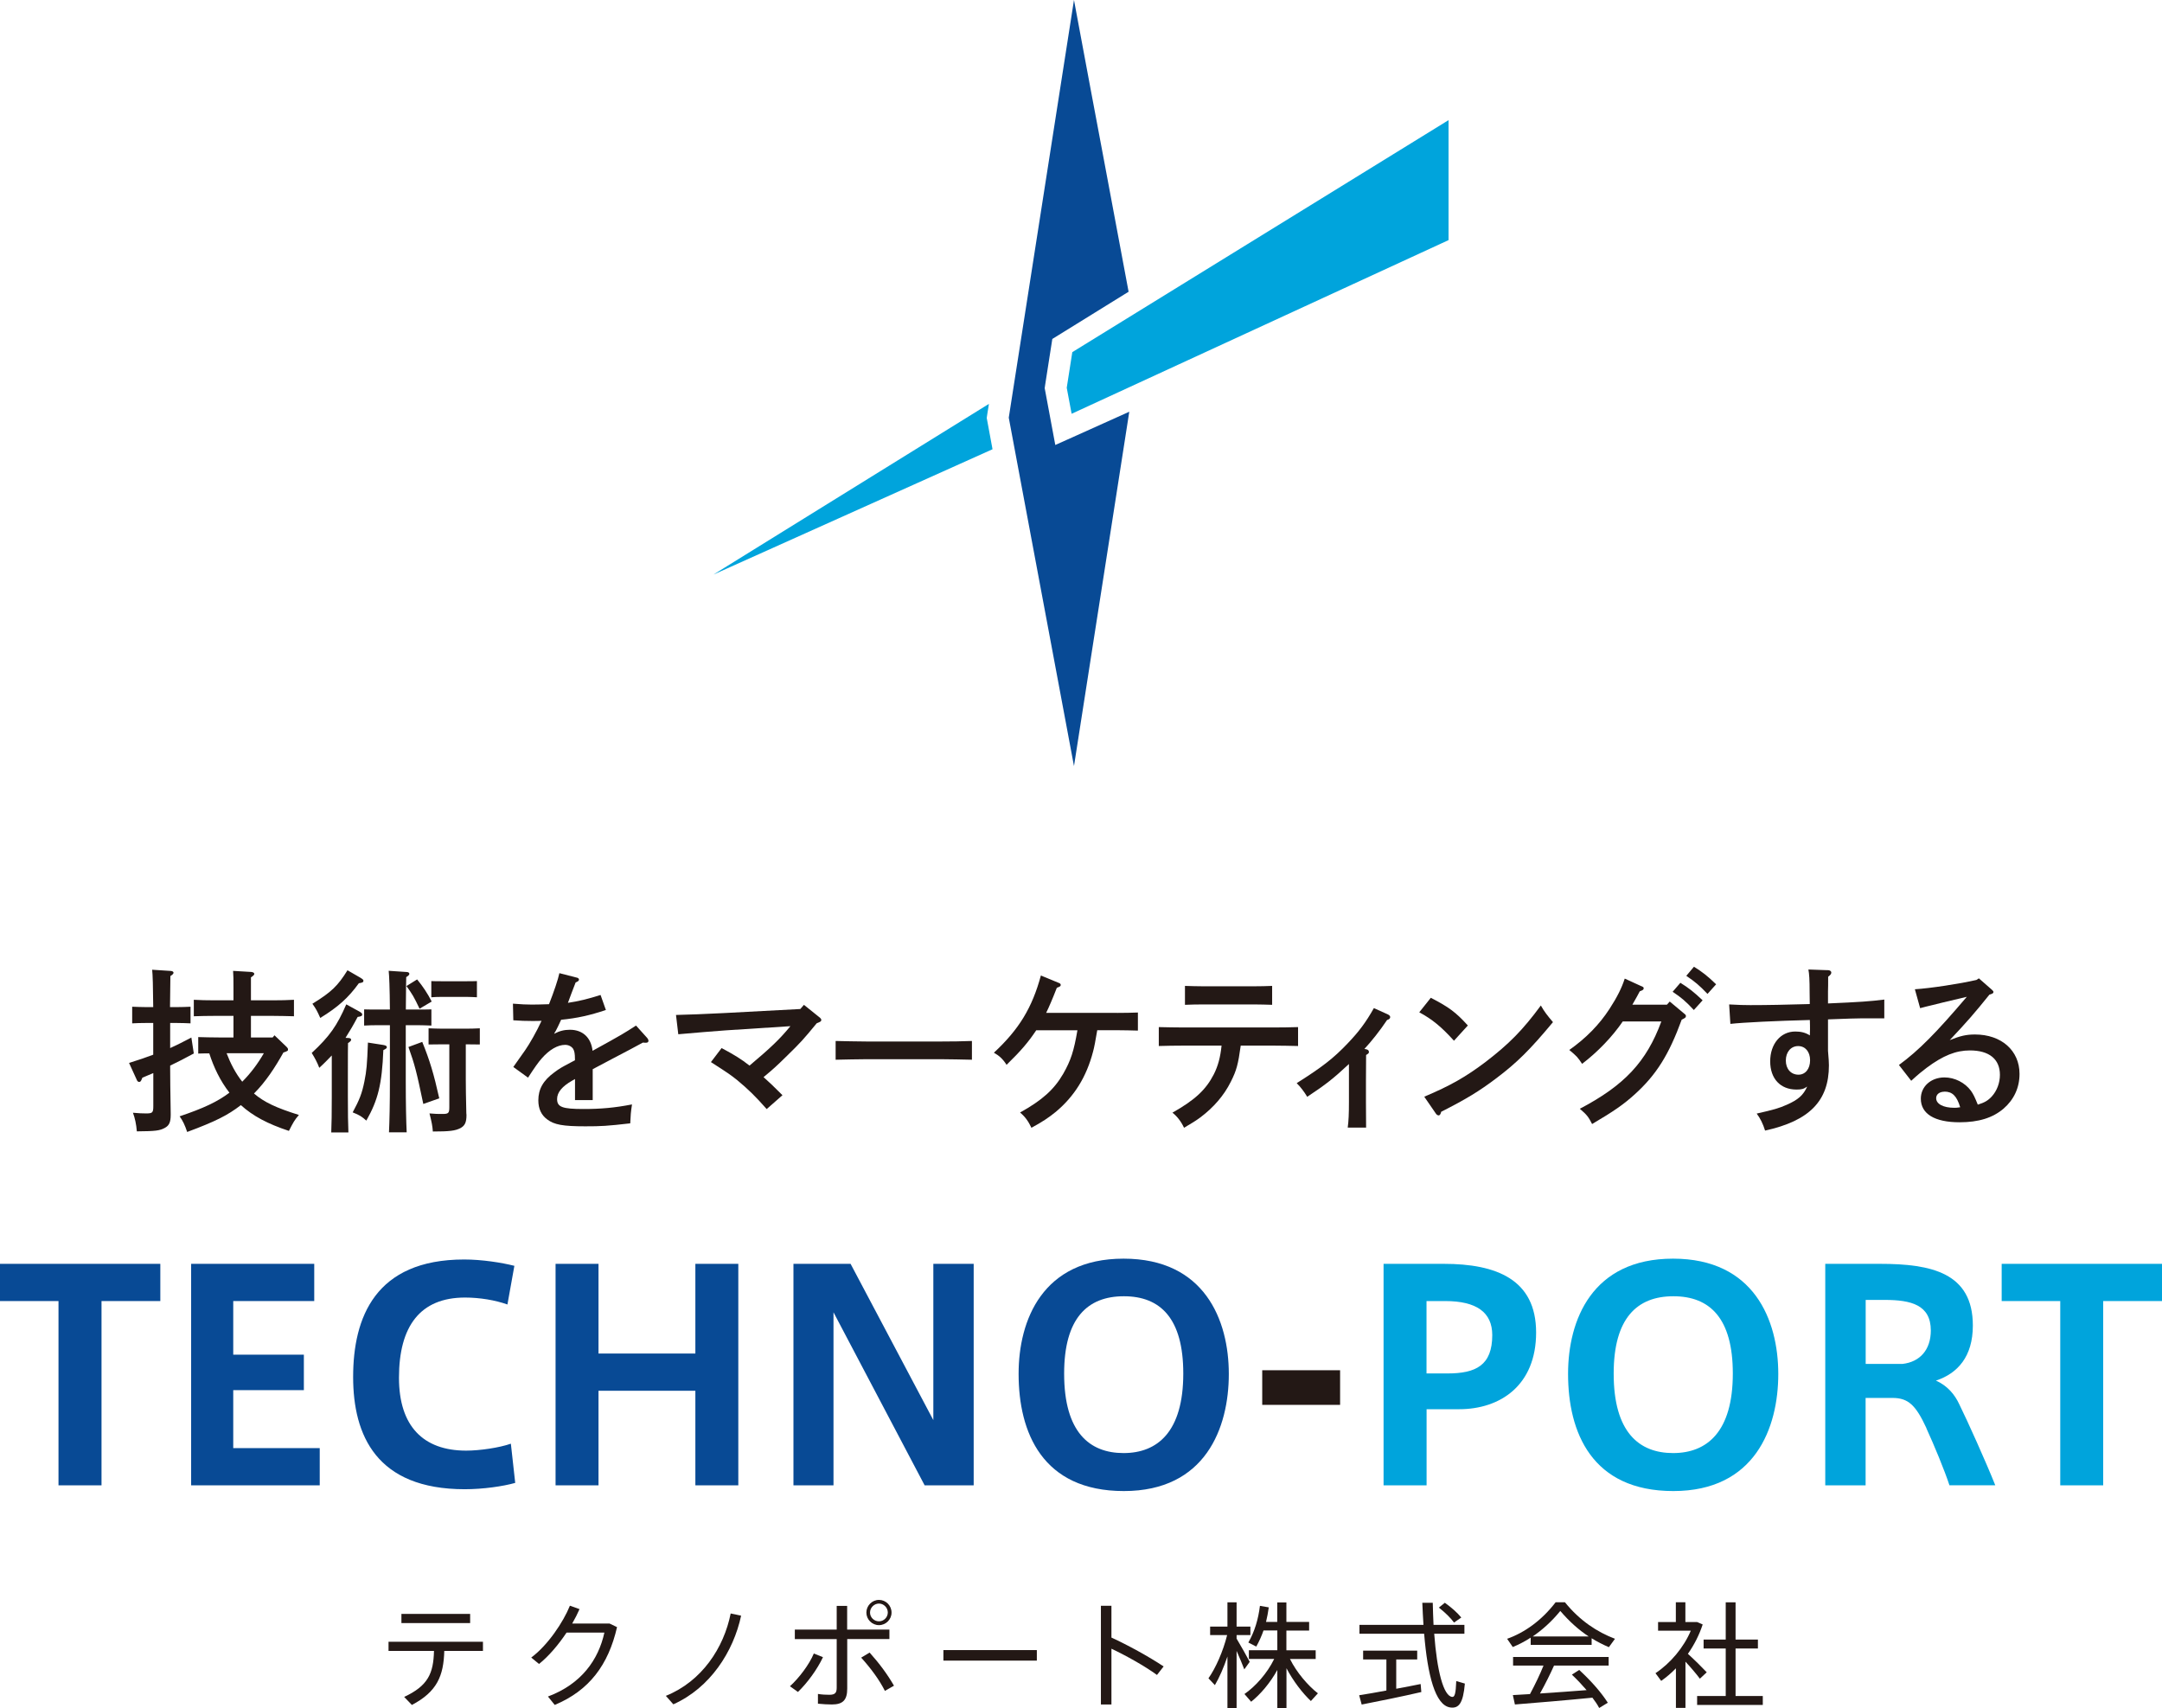 <?xml version="1.0" encoding="UTF-8"?>
<svg id="_レイヤー_2" data-name="レイヤー_2" xmlns="http://www.w3.org/2000/svg" viewBox="0 0 283.46 223.94">
  <defs>
    <style>
      .cls-1 {
        fill: #00a4dc;
      }

      .cls-2 {
        fill: #084a95;
      }

      .cls-3 {
        fill: #231815;
      }
    </style>
  </defs>
  <g id="A">
    <g>
      <g>
        <path class="cls-3" d="M23.16,132.04c.48,0,1.31-.02,1.82-.05v2.18c-.48-.02-1.2-.05-1.82-.05h-.85v3.29c.92-.41,1.77-.85,2.78-1.38l.32,2.09c-1.15.62-2.12,1.13-3.1,1.59v.41c0,1.17.02,2.69.07,5.84v.21c0,.97-.21,1.4-.76,1.7-.67.37-1.22.44-3.68.46-.07-.92-.25-1.75-.51-2.44.76.07,1.2.09,1.7.09.87,0,.97-.09.97-.97v-4.32c-.44.18-.92.39-1.43.6l-.12.28c-.07.18-.16.28-.3.28s-.25-.09-.32-.28l-1.01-2.21c1.26-.39,2.28-.74,3.17-1.08v-4.16h-.92c-.62,0-1.36.02-1.84.05v-2.18c.51.02,1.33.05,1.84.05h.92c-.02-2.67-.07-4.3-.14-4.9l2.46.16c.21.02.34.11.34.23,0,.14-.12.25-.41.44-.02.87-.02,2.46-.05,4.07h.85ZM35.99,135.74l1.59,1.52c.12.12.18.21.18.32,0,.18,0,.21-.6.41-1.08,1.93-2.3,3.82-3.86,5.38,1.36,1.15,2.87,1.86,5.89,2.81-.58.67-.74.97-1.31,2.09-2.83-.94-4.71-1.95-6.3-3.38-1.72,1.33-3.33,2.14-7.04,3.52-.3-.9-.57-1.47-.99-2.05,3.13-1.06,4.92-1.89,6.53-3.1-1.2-1.54-2.05-3.31-2.64-5.15-.48,0-.97,0-1.45.02v-2.16c.69.02,1.86.05,2.76.05h1.86v-2.83h-2.46c-.76,0-2.05.02-2.74.05v-2.16c.69.05,1.86.07,2.74.07h2.46v-1.72c0-1.01,0-1.47-.05-2.14l2.37.14c.25.02.41.12.41.25s-.12.25-.44.46v3.01h2.88c.9,0,2.07-.02,2.76-.07v2.16c-.71-.02-2-.05-2.76-.05h-2.88v2.83h2.85l.23-.28ZM29.71,138.09c.51,1.33,1.17,2.62,2.05,3.73,1.1-1.1,2.05-2.37,2.83-3.73h-4.88Z"/>
        <path class="cls-3" d="M43.49,138.39c-.51.53-1.04,1.08-1.63,1.61-.25-.67-.58-1.29-.99-1.95,2.35-2.18,3.33-3.59,4.53-6.37l1.68.92c.32.18.41.28.41.41,0,.18-.12.25-.6.32-.53,1.01-1.06,1.91-1.59,2.74l.37.02c.23,0,.37.09.37.23,0,.11-.11.25-.41.44q-.02.44-.02,3.96v3.04c0,2.14.02,3.66.07,4.71h-2.25c.05-1.01.07-2.6.07-4.71v-5.36ZM47.24,128.18c.34.21.41.28.41.41,0,.18-.12.25-.6.32-1.38,1.91-2.74,3.13-5.06,4.55-.41-.92-.53-1.15-1.03-1.86,2.51-1.54,3.33-2.35,4.6-4.39l1.68.97ZM50.28,137.01c.3.05.44.14.44.28s-.09.21-.46.39c-.18,4.46-.69,6.53-2.23,9.24-.62-.55-.87-.71-1.79-1.08.87-1.61,1.22-2.46,1.54-4.07.28-1.4.35-2.16.46-5.08l2.05.32ZM54.72,132.36c.48,0,1.33,0,1.84-.02v2.12c-.51-.02-1.22-.05-1.84-.05h-1.52v7.34c0,3.01.05,5.24.12,6.71h-2.32c.07-1.49.12-3.75.12-6.71v-7.34h-1.54c-.62,0-1.36.02-1.84.05v-2.12c.51.02,1.33.02,1.84.02h1.54c-.02-2.78-.09-4.48-.16-5.08l2.37.16c.21,0,.34.12.34.23,0,.14-.11.25-.41.44-.02.71-.02.78-.05,4.25h1.52ZM54.69,128.41c.74.9,1.36,1.82,1.91,2.9l-1.59.94c-.8-1.66-.9-1.82-1.72-2.97l1.4-.87ZM55.36,136.6c.99,2.44,1.52,4.21,2.23,7.4l-2.09.74c-.9-4.3-1.13-5.17-1.95-7.47l1.82-.67ZM58.03,136.92l-1.84.02v-2.12c.51.02,1.33.05,1.84.05h3.04c.51,0,1.33-.02,1.84-.05v2.12l-1.84-.02v4.58c0,.9.02,2.46.07,4.44l.02.25c0,.97-.21,1.4-.8,1.72-.67.34-1.4.44-3.61.44-.05-.71-.14-1.2-.44-2.37.76.07,1.13.07,1.68.07.8,0,.92-.09.92-.9v-8.23h-.87ZM62.53,130.75c-.35-.02-.94-.05-1.38-.05h-3.24c-.44,0-1.01.02-1.36.05v-2.12c.35.02.92.02,1.36.02h3.24c.44,0,1.03,0,1.38-.02v2.12Z"/>
        <path class="cls-3" d="M79.46,132.41c-2.12.71-3.75,1.08-5.89,1.29q-.46,1.01-.71,1.47c-.12.18-.14.23-.21.37.69-.37,1.33-.53,2.07-.53,1.68,0,2.78,1.03,2.97,2.76,4.05-2.23,4.09-2.28,5.7-3.31l1.45,1.61c.12.14.18.28.18.39,0,.16-.12.25-.32.25-.12,0-.25,0-.41-.02q-1.38.76-4.07,2.16c-.83.44-2.18,1.15-2.51,1.33v4.05h-2.32v-2.76q-.14.09-.37.21c-1.31.74-1.98,1.54-1.98,2.41,0,1.06.69,1.31,3.47,1.31,2.28,0,4.07-.16,6.35-.6-.16,1.08-.18,1.38-.23,2.48-3.04.35-3.82.39-5.89.39-2.94,0-4.07-.21-4.99-.9-.78-.57-1.17-1.4-1.17-2.51,0-1.47.64-2.6,2.09-3.66.71-.53.97-.67,2.18-1.31.28-.14.46-.25.53-.28v-.18c0-.67-.07-1.03-.23-1.31-.21-.32-.6-.53-1.06-.53-.97,0-2.07.64-3.04,1.75-.44.48-.99,1.27-1.82,2.55l-1.93-1.4q.34-.51,1.56-2.21c.55-.78,1.54-2.51,2.14-3.84-.46.02-.8.02-1.26.02-.9,0-1.4-.02-2.44-.09l-.05-2.18c1.15.09,1.75.12,2.48.12.3,0,1.59-.02,2.25-.05.64-1.61,1.2-3.29,1.36-4.07l2.34.6c.12.02.23.14.23.25,0,.14-.14.25-.44.37q-.21.51-.55,1.43-.21.53-.34.92c-.07.16-.07.18-.12.32,1.43-.21,2.64-.51,4.28-1.03l.69,1.95Z"/>
        <path class="cls-3" d="M105.4,131.74l1.98,1.59c.23.18.3.28.3.39,0,.18-.07.23-.6.44-1.82,2.21-2.12,2.53-3.91,4.28-1.4,1.38-1.84,1.77-3.06,2.78.78.69,1.31,1.2,2.48,2.37l-2.07,1.82c-1.43-1.63-2.44-2.62-3.86-3.79-.85-.69-1.36-1.03-3.45-2.37l1.4-1.84c1.72.92,2.55,1.43,3.66,2.3,2.9-2.44,4.02-3.54,5.36-5.17l-8.49.55c-.8.05-4.71.37-6.21.51l-.3-2.53c1.33-.02,4.16-.14,6.32-.25l9.98-.53.46-.53Z"/>
        <path class="cls-3" d="M127.43,138.94c-1.08-.02-2.9-.07-4.12-.07h-9.63c-1.13,0-3.13.05-4.12.07v-2.46c.94.02,2.94.07,4.12.07h9.63c1.26,0,3.08-.02,4.12-.07v2.46Z"/>
        <path class="cls-3" d="M146.48,132.8c.94,0,2-.02,2.71-.05v2.37c-.74-.02-1.89-.05-2.71-.05h-2.62c-.23,1.38-.41,2.32-.55,2.81-.87,3.33-2.46,5.86-4.88,7.89-.97.78-1.75,1.31-3.2,2.09-.41-.87-.85-1.47-1.49-2,2.9-1.61,4.46-3.01,5.66-5.08,1.01-1.77,1.4-3.01,1.86-5.7h-5.4c-1.04,1.56-2,2.69-3.89,4.53-.48-.76-.96-1.2-1.66-1.59,3.31-3.08,5.01-5.89,6.16-10.12l2.28.94c.25.09.32.16.32.3,0,.16-.09.21-.51.37-.6,1.54-1.03,2.53-1.4,3.29h9.31Z"/>
        <path class="cls-3" d="M162.67,137.1c-.34,2.46-.55,3.24-1.29,4.71-.9,1.82-2.28,3.4-4,4.69-.6.44-1.08.74-2.14,1.36-.39-.83-.9-1.49-1.52-1.98,2.97-1.68,4.39-3.01,5.43-5.04.55-1.1.85-2.21,1.01-3.75h-5.01c-.99,0-2.28.02-3.22.05v-2.48c.87.02,2.18.05,3.22.05h11.84c.92,0,2.41-.02,3.2-.05v2.48c-.83-.02-2.32-.05-3.2-.05h-4.32ZM166.79,131.74c-.64-.02-1.61-.05-2.3-.05h-6.83c-.67,0-1.63.02-2.3.05v-2.48c.67.02,1.63.05,2.3.05h6.83c.69,0,1.66-.02,2.3-.05v2.48Z"/>
        <path class="cls-3" d="M179.11,137.56c.23.05.37.16.37.37,0,.14-.07.21-.37.39,0,.85-.02,1.68-.02,3.43v2.76c0,.53.02,2.53.02,3.33h-2.41c.12-.85.16-1.86.16-3.33v-5.01c-2.02,1.89-3.06,2.71-5.47,4.3q-.64-1.06-1.38-1.79c3.31-2.09,4.81-3.24,6.69-5.22,1.47-1.54,2.37-2.74,3.43-4.62l1.84.83c.18.09.3.21.3.34,0,.18-.11.3-.41.39-.92,1.38-2.07,2.83-2.97,3.79l.23.05Z"/>
        <path class="cls-3" d="M187.6,130.82c2.39,1.24,3.27,1.89,4.85,3.63l-1.82,2c-1.66-1.84-2.85-2.81-4.55-3.73l1.52-1.91ZM186.73,143.79c3.47-1.47,5.45-2.6,8.07-4.58,3.06-2.35,4.85-4.16,7.22-7.38.46.81.85,1.31,1.59,2.18-3.04,3.66-4.74,5.33-7.43,7.36-2.25,1.7-3.96,2.74-7.22,4.39-.09.32-.18.48-.34.48-.12,0-.3-.11-.39-.28l-1.5-2.18Z"/>
        <path class="cls-3" d="M215.18,129.28c.3.14.32.16.32.3,0,.16-.07.23-.51.39-.18.37-.51.94-.97,1.75h4.53l.37-.41,1.82,1.52c.28.23.3.25.3.39,0,.18-.09.25-.55.46-1.68,4.6-3.33,7.24-6.16,9.8-1.47,1.33-2.74,2.21-5.59,3.89-.48-.94-.67-1.2-1.61-2,5.86-3.08,8.74-6.16,10.69-11.45h-5.06c-1.36,2-3.29,4-5.33,5.56-.6-.9-.67-.97-1.68-1.82,2.18-1.54,3.91-3.29,5.27-5.38,1.01-1.56,1.61-2.76,2-3.98l2.16.99ZM220.31,128.85c1.08.67,1.79,1.22,2.92,2.3l-1.15,1.27c-1.08-1.15-1.59-1.59-2.78-2.39l1.01-1.17ZM222.1,126.75c1.08.67,1.79,1.22,2.9,2.3l-1.13,1.26c-1.08-1.13-1.59-1.56-2.78-2.37l1.01-1.2Z"/>
        <path class="cls-3" d="M239.62,127.19c.3,0,.48.14.48.32s-.09.3-.41.55c0,.83,0,1.49-.02,1.91v1.59c4.16-.18,5.59-.28,7.38-.51v2.46h-2.85q-.99,0-4.53.14v4.12c.09,1.1.12,1.47.12,1.91,0,4.65-2.55,7.27-8.37,8.55-.28-.9-.62-1.59-1.1-2.23,2.25-.51,2.88-.69,3.93-1.15,1.52-.67,2.18-1.26,2.69-2.39-.48.32-.71.39-1.4.39-2.12,0-3.45-1.43-3.45-3.7s1.36-3.91,3.29-3.91c.74,0,1.33.14,1.91.51.02-.41.02-.64.02-.8,0-.07,0-.94-.02-1.22-4.35.11-8.74.32-10.42.51l-.16-2.55c1.31.07,1.89.09,2.78.09,2.3,0,4.58-.05,7.79-.14l-.02-1.52c0-1.7-.05-2.41-.16-3.01l2.53.09ZM235.75,137.15c-.94,0-1.61.78-1.61,1.89s.67,1.86,1.66,1.86c.9,0,1.52-.76,1.52-1.89s-.64-1.86-1.56-1.86Z"/>
        <path class="cls-3" d="M251.06,129.7c1.98-.12,5.86-.71,8.07-1.22l.32-.21,1.68,1.47c.18.16.23.23.23.32,0,.14-.11.21-.32.28l-.21.07c-1.96,2.44-2.94,3.56-5.2,5.96,1.36-.55,2.16-.74,3.31-.74,3.45,0,5.84,2.09,5.84,5.17,0,1.82-.74,3.38-2.09,4.55-1.43,1.22-3.29,1.79-5.77,1.79-3.27,0-5.08-1.1-5.08-3.1,0-1.59,1.33-2.78,3.1-2.78,1.33,0,2.67.67,3.47,1.75.32.46.48.78.9,1.82.9-.28,1.33-.53,1.84-1.08.67-.74,1.06-1.77,1.06-2.83,0-2.05-1.4-3.2-3.93-3.2-1.84,0-3.52.67-5.68,2.28-.6.46-1.04.8-2.02,1.7l-1.61-2.07c2.58-1.89,4.88-4.21,8.9-8.94-1.84.44-2.12.51-3.2.76l-1.29.32c-.39.09-1.33.32-1.63.41l-.69-2.48ZM254.95,143.13c-.67,0-1.1.35-1.1.85,0,.76.94,1.26,2.37,1.26.28,0,.3,0,.78-.07-.44-1.47-1.03-2.05-2.05-2.05Z"/>
      </g>
      <g>
        <polygon class="cls-1" points="189.92 15.75 140.59 46.17 139.86 50.84 140.5 54.25 189.92 31.48 189.92 15.75"/>
        <polygon class="cls-1" points="129.37 54.8 129.44 54.32 129.66 52.95 93.54 75.33 130.13 58.9 129.46 55.28 129.37 54.8"/>
        <polygon class="cls-2" points="138.36 58.34 137.82 55.45 137.06 51.37 136.97 50.89 137.04 50.4 137.39 48.15 137.97 44.44 141.17 42.46 147.97 38.25 144.62 20.35 143.04 11.95 140.81 0 133.43 47.26 132.85 50.97 132.26 54.76 132.81 57.7 133.35 60.59 140.81 100.44 143.28 84.61 144.6 76.16 148.06 53.98 141.04 57.14 138.36 58.34"/>
      </g>
      <g>
        <path class="cls-2" d="M7.67,194.74v-24.16H0v-4.88h21.02v4.88h-7.71v24.16h-5.63Z"/>
        <path class="cls-2" d="M30.58,177.61h9.26v4.65h-9.26v7.6h11.34v4.88h-16.86v-29.04h16.14v4.88h-10.62v7.03Z"/>
        <path class="cls-2" d="M46.3,180.52c0-7.75,2.87-15.39,14.56-15.39,2.34,0,4.92.41,6.58.83l-.91,5.07c-1.59-.57-3.63-.91-5.56-.91-5.9,0-8.66,3.78-8.66,10.51,0,6.35,3.18,9.56,8.81,9.56,1.78,0,4.35-.38,5.86-.91l.57,5.14c-1.59.45-4.2.83-6.62.83-11.57,0-14.63-7.07-14.63-14.71v-.04Z"/>
        <path class="cls-2" d="M78.47,194.74h-5.63v-29.04h5.63v11.76h12.7v-11.76h5.63v29.04h-5.63v-12.4h-12.7v12.4Z"/>
        <path class="cls-2" d="M109.28,194.74h-5.25v-29.04h7.49l10.85,20.49v-20.49h5.29v29.04h-6.43l-11.95-22.69v22.69Z"/>
        <path class="cls-2" d="M133.55,180.11c0-7.03,3.14-15.09,13.76-15.09s13.8,8.05,13.8,15.12-3.06,15.35-13.76,15.35-13.8-7.71-13.8-15.35v-.04ZM139.52,180.11c0,7.67,3.33,10.4,7.79,10.4s7.83-2.8,7.83-10.43c0-7.22-2.99-10.13-7.79-10.13s-7.83,2.91-7.83,10.13v.04Z"/>
        <path class="cls-3" d="M175.7,179.65v4.54h-10.21v-4.54h10.21Z"/>
        <path class="cls-1" d="M181.4,194.74v-29.04h7.9c6.88,0,12.1,2.04,12.1,9s-4.73,10.06-10.09,10.06h-4.27v9.98h-5.63ZM189.79,180.07c3.71,0,5.86-1.06,5.86-5.03,0-2.99-2.08-4.46-6.16-4.46h-2.46v9.49h2.76Z"/>
        <path class="cls-1" d="M205.59,180.11c0-7.03,3.14-15.09,13.76-15.09s13.8,8.05,13.8,15.12-3.06,15.35-13.76,15.35-13.8-7.71-13.8-15.35v-.04ZM211.57,180.11c0,7.67,3.33,10.4,7.79,10.4s7.83-2.8,7.83-10.43c0-7.22-2.99-10.13-7.79-10.13s-7.83,2.91-7.83,10.13v.04Z"/>
        <path class="cls-1" d="M252.58,187.25c-1.4-3.02-2.38-3.97-4.46-3.97h-3.52v11.46h-5.29v-29.04h7.18c6.73,0,12.17,1.17,12.17,8.09,0,4.08-2,6.28-4.84,7.22,1.55.68,2.5,1.89,3.06,3.1,1.1,2.23,3.48,7.52,4.72,10.62h-6.01c-.64-1.97-2.04-5.33-3.03-7.49ZM253.15,174.44c0-3.37-2.61-4.01-6.05-4.01h-2.49v8.39h4.84c2.27-.26,3.7-1.85,3.7-4.39Z"/>
        <path class="cls-1" d="M270.12,194.74v-24.16h-7.68v-4.88h21.02v4.88h-7.71v24.16h-5.63Z"/>
      </g>
      <g>
        <path class="cls-3" d="M54,223.53l-1.01-1.05c3.14-1.46,3.84-3.09,3.91-6.03h-5.96v-1.2h12.38v1.2h-5.07c-.09,3.24-.92,5.34-4.26,7.09ZM61.64,211.6v1.2h-9.01v-1.2h9.01Z"/>
        <path class="cls-3" d="M79.92,212.86l.98.47c-1.14,4.97-3.66,8.32-8.17,10.2l-.89-1.1c4.38-1.64,6.62-4.81,7.4-8.38h-4.96c-1.05,1.58-2.35,3.11-3.61,4.11l-1.02-.84c2.17-1.61,4.21-4.66,5.07-6.8l1.26.45c-.26.6-.59,1.25-.96,1.89h4.9Z"/>
        <path class="cls-3" d="M97.17,211.82c-1.01,4.74-4.08,9.49-8.89,11.63l-.98-1.11c4.72-1.9,7.6-6.29,8.5-10.8l1.37.29Z"/>
        <path class="cls-3" d="M107.9,217.27c-.74,1.58-2.02,3.34-3.28,4.56l-1.05-.75c1.19-1.07,2.54-2.86,3.13-4.29l1.2.48ZM116.62,214.89h-5.54v6.5c0,1.49-.56,2.08-2,2.08-.48,0-1.16-.03-1.84-.1v-1.28c.53.09,1.07.11,1.5.11.77,0,.96-.27.96-.95v-6.35h-5.49v-1.25h5.49v-3.1h1.37v3.1h5.54v1.25ZM114.01,216.66c1.31,1.46,2.36,2.89,3.2,4.35l-1.19.68c-.74-1.47-1.84-2.95-3.11-4.36l1.1-.66ZM116.89,211.43c0,.89-.74,1.64-1.65,1.64s-1.65-.75-1.65-1.65.74-1.66,1.65-1.66,1.65.74,1.65,1.66h0ZM114.07,211.43c0,.62.53,1.14,1.17,1.14s1.16-.53,1.16-1.16-.53-1.17-1.16-1.17-1.17.54-1.17,1.17h0Z"/>
        <path class="cls-3" d="M135.94,216.34v1.38h-12.25v-1.38h12.25Z"/>
        <path class="cls-3" d="M152.56,218.49l-.87,1.11c-1.61-1.17-4-2.51-5.97-3.44v7.31h-1.38v-12.94h1.38v4.17c2.14.98,4.92,2.5,6.85,3.79Z"/>
        <path class="cls-3" d="M159.28,220.93l-.84-.89c.93-1.31,1.93-3.55,2.45-5.67h-2.23v-1.11h2.27v-3.18h1.2v3.18h1.81v1.11h-1.81v.47c.63,1.05,1.32,2.29,1.72,3.04l-.71.99c-.24-.63-.62-1.55-1.01-2.42v7.48h-1.2v-6.75c-.48,1.44-1.08,2.8-1.65,3.76ZM164.02,223.09l-.86-.99c1.44-.99,2.99-2.72,3.9-4.6h-3.32v-1.14h3.73v-2.59h-1.81c-.26.74-.57,1.43-.95,2.11l-1.04-.53c.83-1.44,1.31-3.08,1.52-4.81l1.16.2c-.09.65-.21,1.28-.36,1.91h1.47v-2.56h1.2v2.56h2.98v1.13h-2.98v2.59h3.84v1.14h-3.37c.87,1.76,2.35,3.48,3.66,4.5l-.92,1.01c-1.11-1.05-2.32-2.62-3.2-4.3v5.22h-1.2v-4.99c-.93,1.69-2.21,3.19-3.44,4.17Z"/>
        <path class="cls-3" d="M181.77,221.65v-4.08h-3.05v-1.16h7.09v1.16h-2.75v3.84c1.16-.21,2.3-.44,3.2-.62l.09,1.05c-2.27.53-5.84,1.26-7.82,1.64l-.33-1.22c.9-.14,2.21-.36,3.58-.62ZM186.63,213.03c-.06-.93-.11-1.9-.15-2.89h1.37c.02,1.01.06,1.97.1,2.89h4.05v1.17h-3.96c.36,4.86,1.22,8.18,2.36,8.28.33.03.47-.44.53-2.08l1.13.33c-.23,2.63-.81,3.29-1.93,3.13-1.96-.29-2.96-4.24-3.41-9.66h-8.48v-1.17h8.39ZM189.44,210.14c.92.66,1.62,1.29,2.15,1.93l-.95.66c-.47-.63-1.14-1.29-1.99-1.96l.78-.63Z"/>
        <path class="cls-3" d="M208.69,215.66h-8v-.95c-.77.5-1.55.9-2.35,1.23l-.74-1.08c2.26-.8,4.51-2.38,6.36-4.79h1.22c1.94,2.41,4.24,3.91,6.56,4.79l-.8,1.1c-.77-.33-1.52-.71-2.26-1.17v.87ZM200.6,222.1c.68-1.26,1.34-2.65,1.77-3.73h-3.99v-1.13h12.53v1.13h-7.16c-.48,1.07-1.13,2.39-1.84,3.66,2.03-.14,4.29-.29,6.11-.44-.57-.66-1.2-1.34-1.93-2.03l.96-.62c1.64,1.52,2.89,2.96,3.75,4.3l-1.13.69c-.24-.45-.54-.9-.89-1.35-3,.3-7.58.69-10.16.89l-.27-1.23c.62-.03,1.37-.07,2.23-.13ZM208.29,214.55c-1.28-.84-2.51-1.93-3.72-3.34-1.14,1.4-2.36,2.48-3.61,3.34h7.33Z"/>
        <path class="cls-3" d="M220.98,223.92h-1.25v-5.19c-.6.62-1.25,1.17-1.93,1.65l-.75-1.01c1.97-1.31,3.7-3.37,4.63-5.57h-4.29v-1.14h2.33v-2.59h1.25v2.59h1.53l.74.32c-.44,1.34-1.1,2.66-1.94,3.85.92.84,1.89,1.8,2.47,2.42l-.9.84c-.45-.6-1.16-1.45-1.89-2.23v6.05ZM226.26,222.36v-6.23h-2.9v-1.17h2.9v-4.88h1.29v4.88h2.93v1.17h-2.93v6.23h3.57v1.17h-8.61v-1.17h3.75Z"/>
      </g>
    </g>
  </g>
</svg>